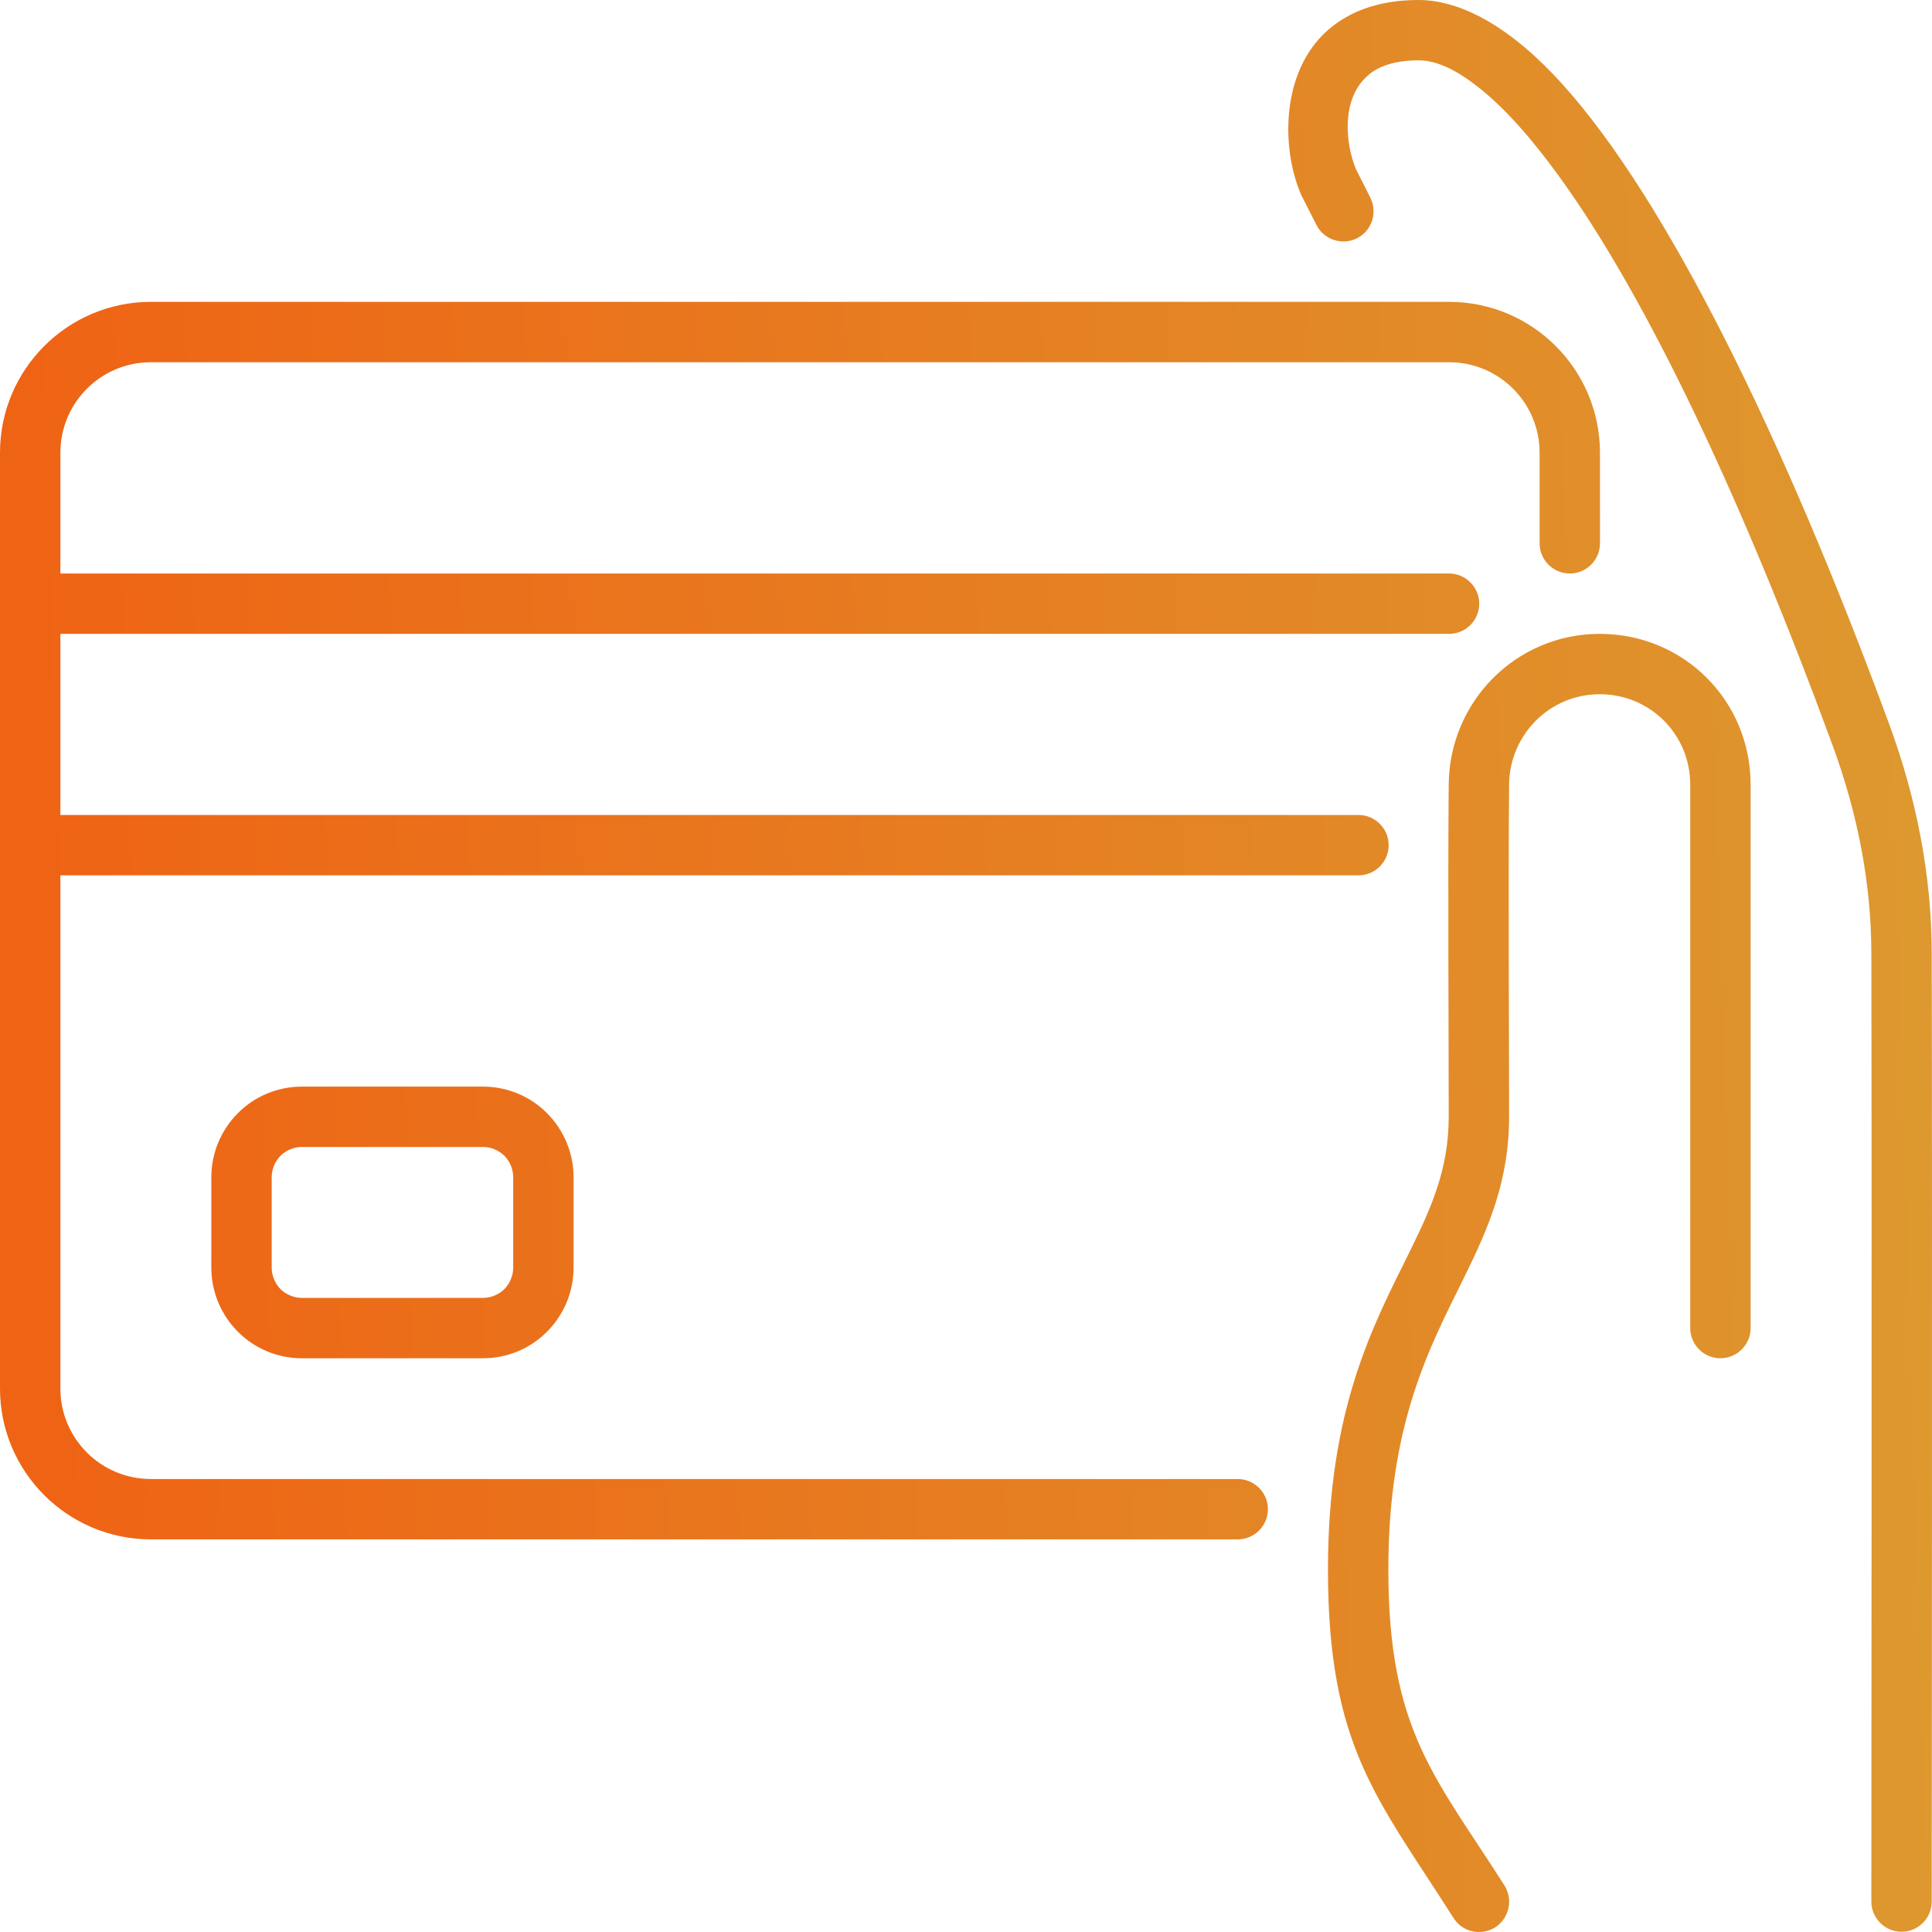 <svg width="76" height="76" viewBox="0 0 76 76" fill="none" xmlns="http://www.w3.org/2000/svg">
<path fill-rule="evenodd" clip-rule="evenodd" d="M59.186 74.177C56.479 69.914 54.614 68.095 54.614 61.743C54.614 55.957 56.265 52.959 57.571 50.299C58.569 48.281 59.364 46.428 59.364 43.932C59.364 40.548 59.329 34.902 59.364 30.883V30.877C59.376 28.909 60.956 27.309 62.927 27.309C64.91 27.309 66.49 28.885 66.49 30.871V52.243C66.49 52.9 67.024 53.431 67.677 53.431C68.33 53.431 68.865 52.9 68.865 52.243V30.871C68.865 27.564 66.24 24.934 62.927 24.934C59.649 24.934 57.013 27.588 56.989 30.865C56.954 34.884 56.989 40.542 56.989 43.932C56.989 46.022 56.277 47.562 55.446 49.251C54.009 52.154 52.239 55.428 52.239 61.742C52.239 68.727 54.199 70.76 57.179 75.45C57.524 76.002 58.26 76.166 58.818 75.816C59.364 75.465 59.531 74.732 59.186 74.177ZM53.902 7.768C53.902 7.768 53.534 7.041 53.332 6.637C52.916 5.601 52.762 3.903 53.795 2.98C54.234 2.588 54.899 2.374 55.802 2.374C56.55 2.374 57.334 2.781 58.177 3.449C59.21 4.265 60.267 5.468 61.371 6.993C64.851 11.814 68.58 19.764 72.094 29.331C73.056 31.952 73.614 34.721 73.614 37.512V37.515C73.638 48.112 73.614 74.803 73.614 74.803C73.614 75.457 74.149 75.991 74.802 75.991C75.455 75.991 75.989 75.46 75.989 74.803C75.989 74.803 76.013 48.109 75.989 37.509C75.989 34.44 75.384 31.394 74.327 28.515C70.099 17.024 65.528 7.825 61.478 3.331C59.483 1.11 57.512 0 55.802 0C54.163 0 53.011 0.496 52.215 1.202C50.387 2.832 50.41 5.794 51.147 7.575C51.158 7.602 51.17 7.629 51.182 7.658C51.384 8.056 51.788 8.855 51.788 8.855C52.085 9.436 52.809 9.668 53.391 9.368C53.973 9.068 54.199 8.353 53.902 7.768ZM0 17.81V54.619C0 57.896 2.66 60.555 5.938 60.555H48.688C49.342 60.555 49.876 60.024 49.876 59.368C49.876 58.712 49.342 58.181 48.688 58.181H5.938C3.966 58.181 2.375 56.587 2.375 54.619V34.434H53.439C54.092 34.434 54.627 33.903 54.627 33.247C54.627 32.591 54.092 32.059 53.439 32.059H2.375V24.935H57.001C57.654 24.935 58.189 24.404 58.189 23.748C58.189 23.092 57.654 22.56 57.001 22.56H2.375V17.811C2.375 15.843 3.966 14.249 5.938 14.249H57.002C58.973 14.249 60.564 15.843 60.564 17.811V21.373C60.564 22.029 61.099 22.56 61.752 22.56C62.405 22.56 62.939 22.029 62.939 21.373V17.811C62.939 14.534 60.279 11.874 57.002 11.874H5.938C2.66 11.874 0 14.533 0 17.81ZM19 53.431C19.95 53.431 20.853 53.057 21.518 52.386C22.183 51.721 22.563 50.813 22.563 49.869V46.307C22.563 45.363 22.183 44.454 21.518 43.789C20.853 43.119 19.95 42.745 19 42.745H11.875C10.925 42.745 10.023 43.119 9.358 43.789C8.693 44.454 8.313 45.363 8.313 46.307V49.869C8.313 50.813 8.693 51.721 9.358 52.386C10.023 53.057 10.925 53.431 11.875 53.431H19ZM19 51.056H11.875C11.566 51.056 11.258 50.931 11.032 50.709C10.818 50.486 10.688 50.183 10.688 49.869V46.307C10.688 45.992 10.818 45.689 11.032 45.467C11.258 45.244 11.566 45.119 11.875 45.119H19C19.309 45.119 19.618 45.244 19.843 45.467C20.057 45.689 20.188 45.992 20.188 46.307V49.869C20.188 50.183 20.057 50.486 19.843 50.709C19.618 50.931 19.309 51.056 19 51.056Z" fill="url(#paint0_linear_42_1646)"/>
<defs>
<linearGradient id="paint0_linear_42_1646" x1="2.192" y1="76" x2="77.878" y2="73.731" gradientUnits="userSpaceOnUse">
<stop stop-color="#EF6314"/>
<stop offset="1" stop-color="#DD992F"/>
</linearGradient>
</defs>
</svg>
